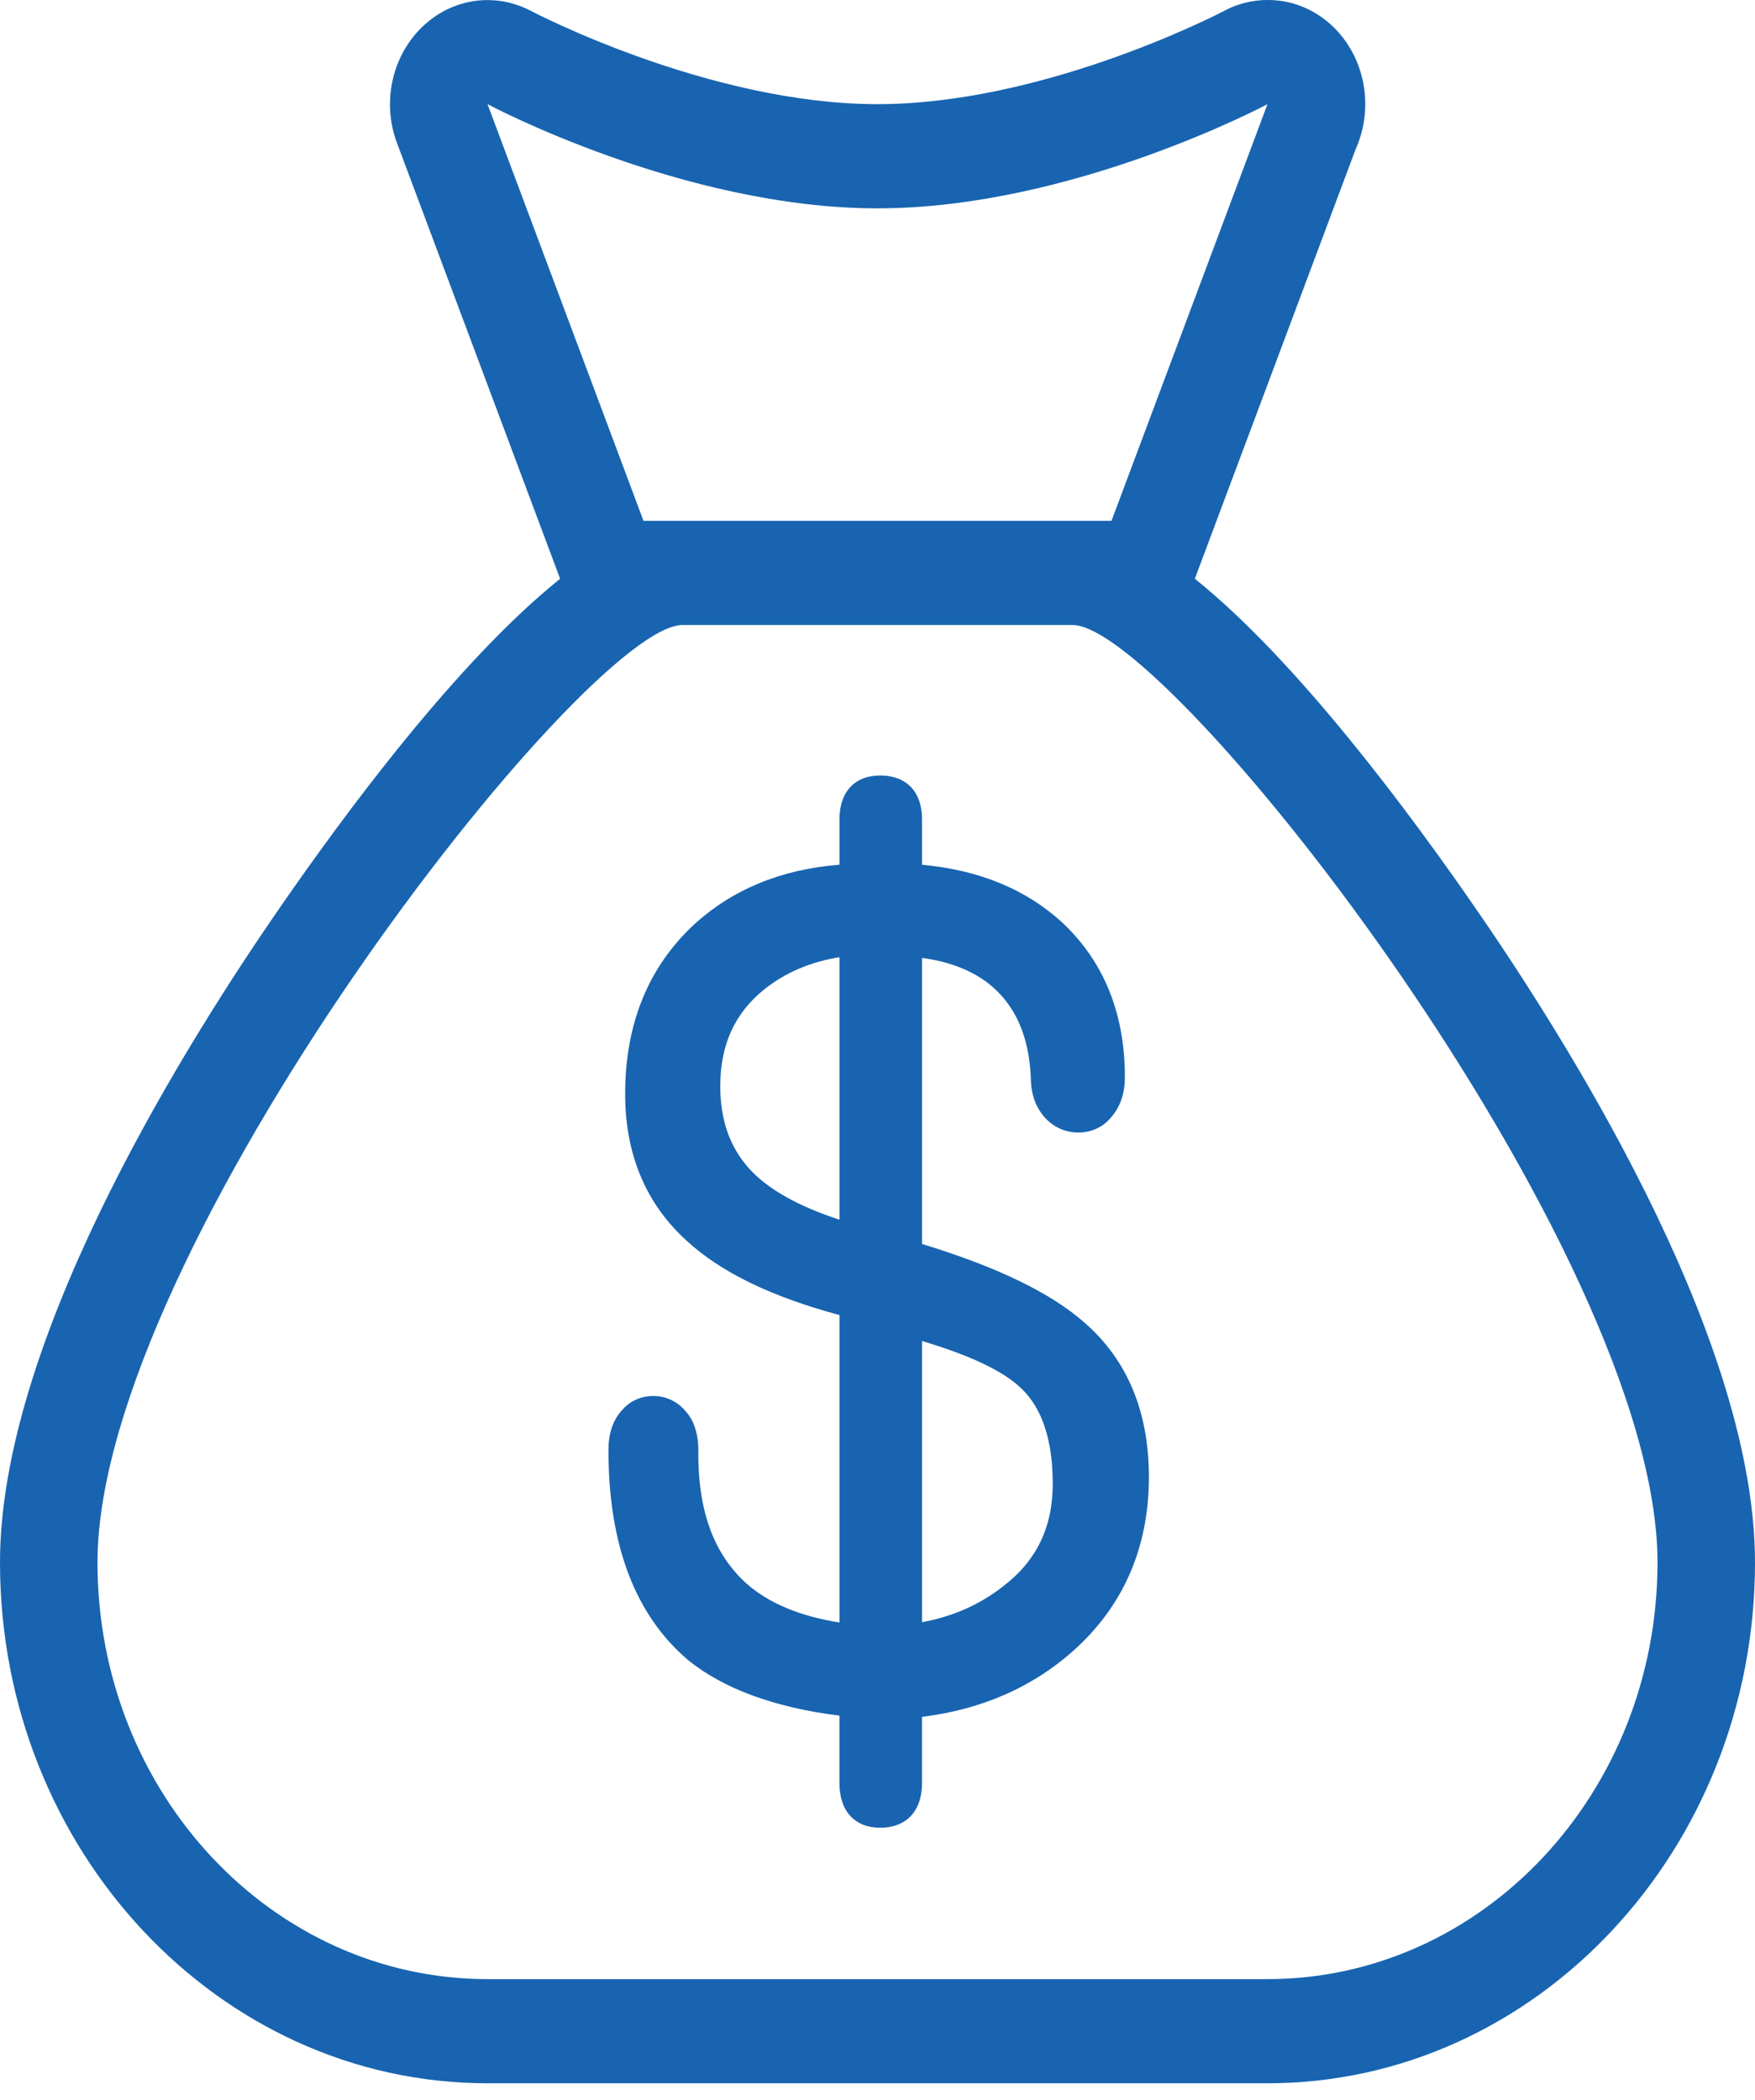 <svg width="56" height="67" viewBox="0 0 56 67" fill="none" xmlns="http://www.w3.org/2000/svg">
<path d="M34.625 42.215C33.545 41.255 31.84 40.428 29.421 39.688V30.562C30.281 30.676 30.995 30.952 31.546 31.38C32.39 32.051 32.831 33.038 32.892 34.365C32.892 34.904 33.05 35.346 33.365 35.682C33.959 36.312 34.94 36.254 35.426 35.679C35.736 35.341 35.894 34.9 35.894 34.364C35.894 32.374 35.248 30.739 33.969 29.502C32.803 28.399 31.274 27.756 29.421 27.59V26.134C29.421 25.264 28.923 24.741 28.087 24.741C27.273 24.741 26.787 25.264 26.787 26.134V27.588C24.927 27.734 23.368 28.377 22.143 29.5C20.686 30.854 19.948 32.67 19.948 34.9C19.948 36.828 20.608 38.405 21.912 39.586C23.006 40.592 24.604 41.367 26.787 41.956V51.764C25.529 51.566 24.531 51.15 23.819 50.521C22.764 49.567 22.262 48.178 22.283 46.269C22.283 45.731 22.136 45.299 21.865 45.01C21.333 44.374 20.345 44.393 19.849 44.99C19.561 45.298 19.415 45.73 19.415 46.268C19.415 49.29 20.271 51.542 21.968 52.973C23.108 53.889 24.728 54.479 26.786 54.736V56.887C26.786 57.78 27.272 58.312 28.086 58.312C28.922 58.312 29.42 57.78 29.42 56.887V54.775C31.349 54.538 32.999 53.808 34.328 52.594C35.877 51.172 36.66 49.329 36.66 47.122C36.66 45.049 35.975 43.397 34.625 42.215ZM26.787 38.913C25.47 38.484 24.506 37.942 23.917 37.296C23.289 36.605 22.983 35.739 22.983 34.651C22.983 33.331 23.446 32.318 24.395 31.558C25.066 31.026 25.869 30.685 26.787 30.539V38.913H26.787ZM32.014 50.606C31.278 51.187 30.408 51.573 29.421 51.755V42.784C30.957 43.242 32.019 43.745 32.582 44.29C33.252 44.922 33.592 45.948 33.592 47.337C33.592 48.723 33.077 49.791 32.014 50.606Z" fill="#1864B0"/>
<path d="M47.231 29.191C44.979 25.912 41.386 21.081 38.126 18.464L43.259 4.756C43.454 4.322 43.564 3.836 43.564 3.323C43.564 1.489 42.181 0.001 40.463 0C40.457 0 40.451 0 40.444 0C40.379 0 40.314 0.002 40.247 0.007C39.808 0.036 39.393 0.163 39.022 0.368C38.53 0.62 33.156 3.323 28 3.323C22.618 3.323 16.999 0.378 16.943 0.349C16.503 0.116 16.029 0.002 15.559 0.002C14.792 0.002 14.035 0.304 13.447 0.883C12.499 1.818 12.187 3.279 12.666 4.558L17.873 18.465C14.613 21.082 11.02 25.913 8.768 29.192C5.494 33.96 0 42.988 0 49.849C0 59.011 6.978 66.465 15.556 66.465H40.444C49.022 66.465 56 59.011 56 49.849C56 42.988 50.506 33.96 47.231 29.191ZM15.556 3.323C15.556 3.323 21.778 6.647 28 6.647C34.222 6.647 40.444 3.323 40.444 3.323L35.467 16.616H20.533L15.556 3.323ZM40.444 63.142H15.556C8.682 63.142 3.111 57.19 3.111 49.849C3.111 39.879 18.667 19.94 21.778 19.94H34.222C37.333 19.94 52.889 39.879 52.889 49.849C52.889 57.19 47.318 63.142 40.444 63.142Z" fill="#1864B0"/>
</svg>
